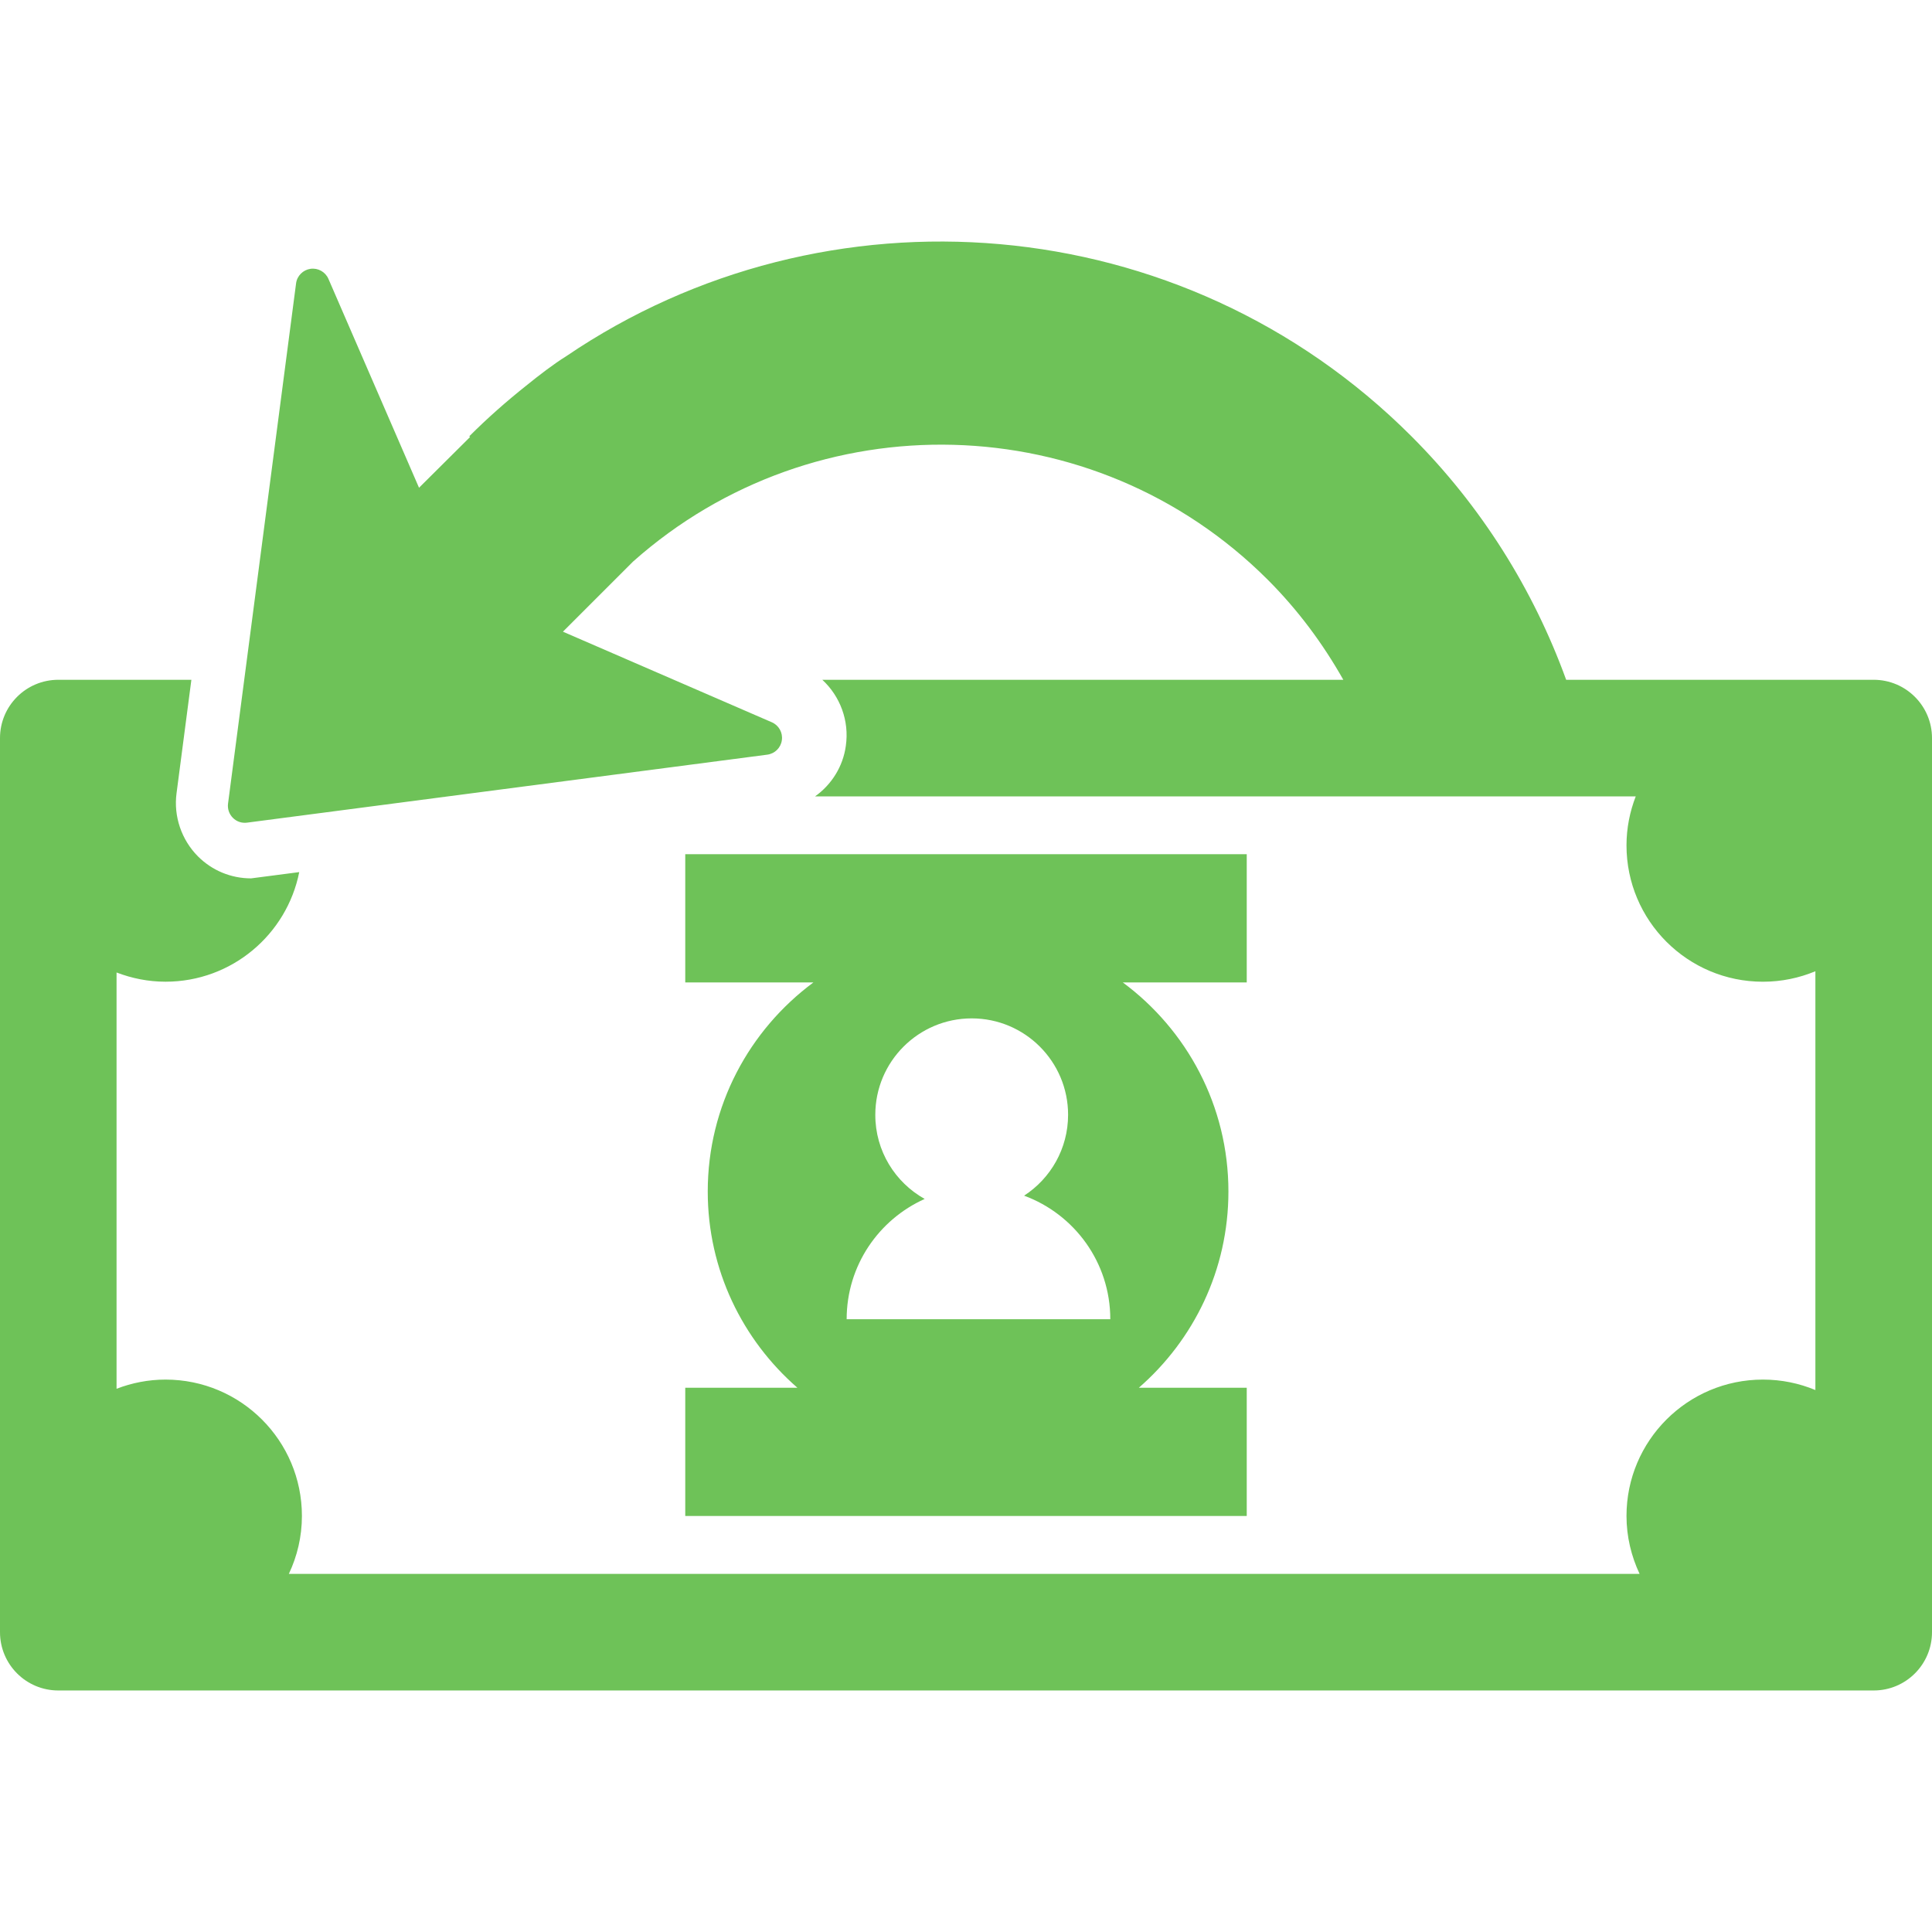 <svg width="70" height="70" viewBox="0 0 70 70" fill="none" xmlns="http://www.w3.org/2000/svg">
<g id="money_icon" clip-path="url(#clip0_117_579)">
<g id="Group">
<g id="Layer_8_21_">
<path id="Vector" d="M70 26.742V59.137C70 60.303 69.055 61.249 67.888 61.249H2.112C0.945 61.249 0 60.304 0 59.137V26.742C0 25.575 0.945 24.63 2.112 24.63H6.934L6.396 28.744C6.286 29.576 6.575 30.426 7.17 31.026C7.685 31.541 8.37 31.825 9.097 31.825L10.842 31.598C10.391 33.863 8.394 35.569 5.997 35.569C5.372 35.569 4.775 35.447 4.223 35.235V50.318C4.773 50.106 5.371 49.985 5.997 49.985C8.726 49.985 10.939 52.197 10.939 54.926C10.939 55.678 10.767 56.387 10.466 57.024H59.405C59.106 56.386 58.931 55.677 58.931 54.926C58.931 52.198 61.144 49.985 63.874 49.985C64.547 49.985 65.189 50.12 65.775 50.364V35.19C65.189 35.434 64.547 35.57 63.874 35.57C61.145 35.57 58.931 33.358 58.931 30.629C58.931 30.003 59.053 29.405 59.266 28.854H29.532C30.128 28.429 30.545 27.772 30.646 27.023C30.777 26.117 30.44 25.227 29.794 24.63H48.671C47.932 23.32 47.024 22.097 45.937 21.009C39.63 14.702 29.523 14.492 22.941 20.343L20.396 22.887L27.964 26.169C28.218 26.279 28.368 26.545 28.328 26.819C28.291 27.093 28.074 27.307 27.799 27.343L8.951 29.806C8.762 29.831 8.572 29.769 8.437 29.631C8.302 29.496 8.238 29.306 8.262 29.118L10.727 10.27C10.744 10.13 10.807 10.009 10.901 9.915C10.993 9.822 11.114 9.76 11.249 9.74C11.523 9.701 11.79 9.851 11.9 10.105L15.182 17.672L17.03 15.835L17.003 15.807C17.661 15.148 18.353 14.54 19.064 13.974C19.533 13.594 20.069 13.183 20.514 12.907C29.902 6.528 42.824 7.491 51.139 15.807C53.67 18.337 55.556 21.355 56.745 24.63H67.888C69.052 24.63 70 25.575 70 26.742ZM24.828 50.28H28.891C26.905 48.551 25.643 46.011 25.643 43.17C25.643 40.063 27.152 37.315 29.471 35.596H24.828V30.95H45.172V35.596H40.682C43.001 37.315 44.508 40.063 44.508 43.17C44.508 46.011 43.249 48.55 41.263 50.28H45.172V54.926H24.828V50.28ZM33.503 43.44C31.838 44.187 30.676 45.854 30.676 47.797H40.228C40.228 45.74 38.927 43.993 37.105 43.321C38.064 42.699 38.699 41.619 38.699 40.39C38.699 38.463 37.135 36.898 35.207 36.898C33.278 36.898 31.714 38.463 31.714 40.39C31.712 41.704 32.435 42.843 33.503 43.44Z" fill="#6EC258"/>
</g>
</g>
</g>
<defs>
<clipPath id="clip0_117_579">
<rect width="70" height="70" fill="white"/>
</clipPath>
</defs>
</svg>
